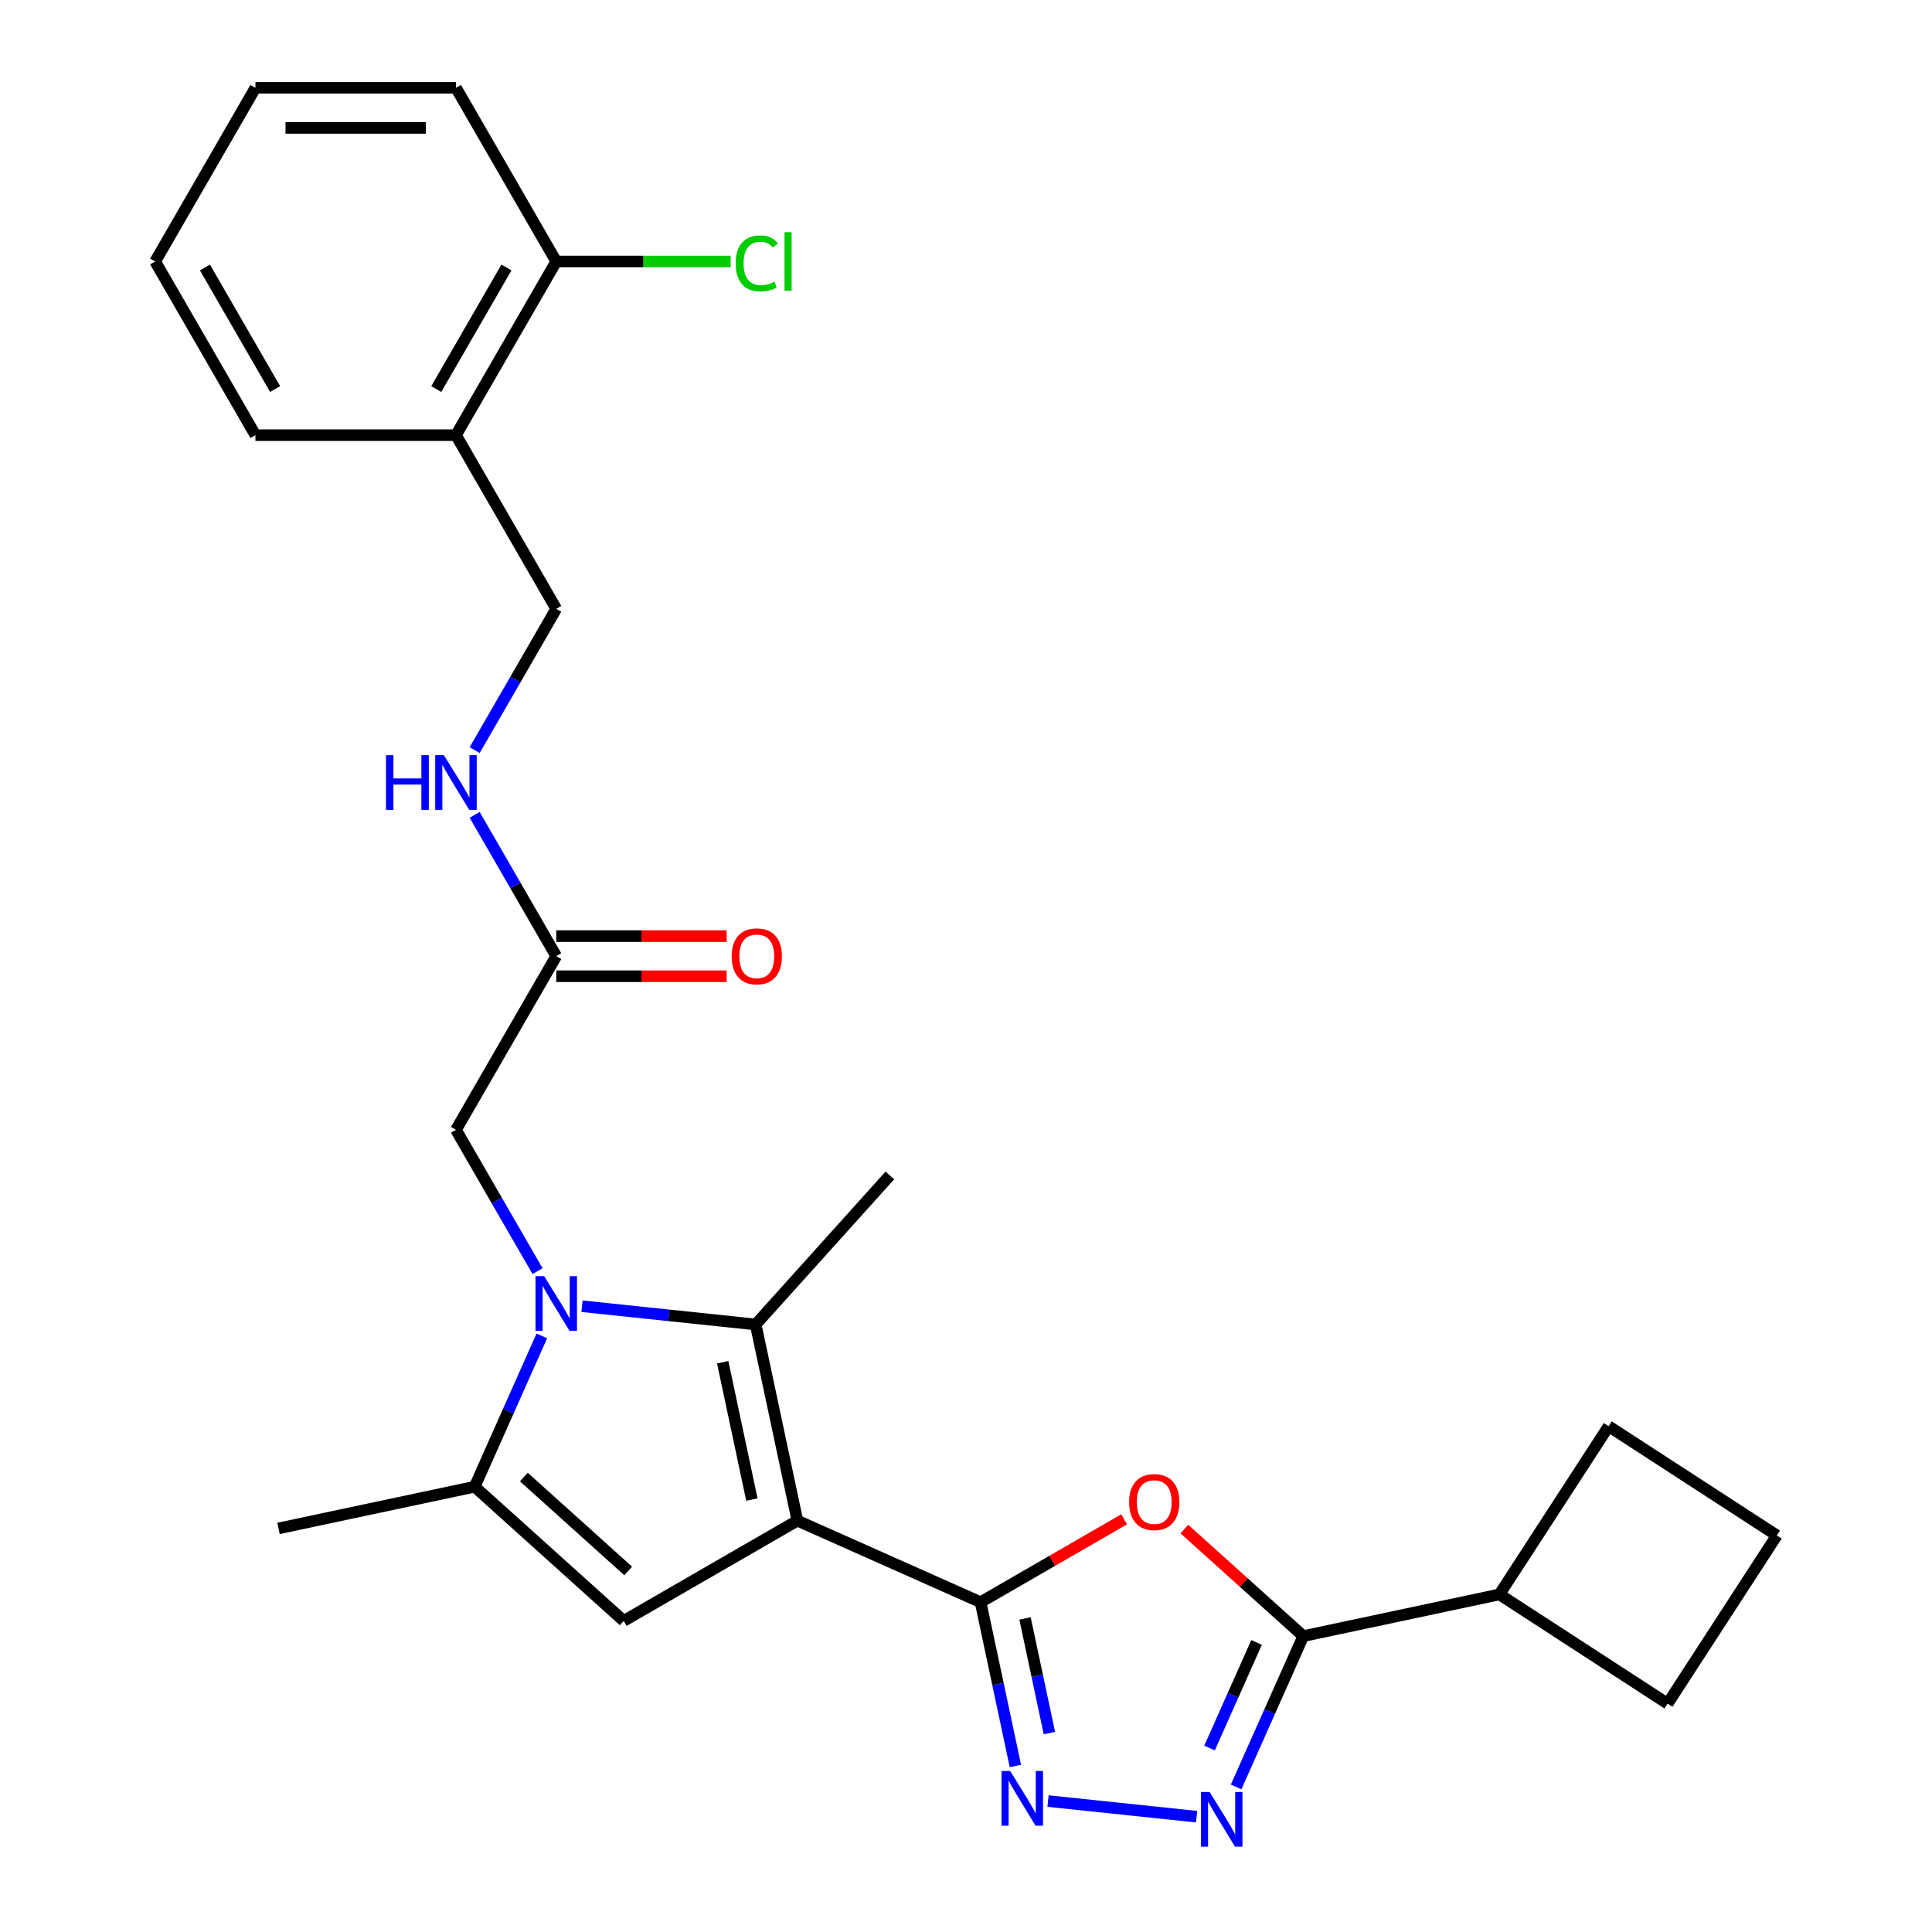 <?xml version='1.0' encoding='iso-8859-1'?>
<svg version='1.1' baseProfile='full'
              xmlns='http://www.w3.org/2000/svg'
                      xmlns:rdkit='http://www.rdkit.org/xml'
                      xmlns:xlink='http://www.w3.org/1999/xlink'
                  xml:space='preserve'
width='1000px' height='1000px' viewBox='0 0 1000 1000'>
<!-- END OF HEADER -->
<rect style='opacity:1.0;fill:#FFFFFF;stroke:none' width='1000' height='1000' x='0' y='0'> </rect>
<path class='bond-1' d='M 412.719,787.077 L 507.544,829.296' style='fill:none;fill-rule:evenodd;stroke:#000000;stroke-width:6px;stroke-linecap:butt;stroke-linejoin:miter;stroke-opacity:1' />
<path class='bond-2' d='M 412.719,787.077 L 391.138,685.547' style='fill:none;fill-rule:evenodd;stroke:#000000;stroke-width:6px;stroke-linecap:butt;stroke-linejoin:miter;stroke-opacity:1' />
<path class='bond-2' d='M 389.176,776.164 L 374.07,705.093' style='fill:none;fill-rule:evenodd;stroke:#000000;stroke-width:6px;stroke-linecap:butt;stroke-linejoin:miter;stroke-opacity:1' />
<path class='bond-3' d='M 412.719,787.077 L 322.827,838.976' style='fill:none;fill-rule:evenodd;stroke:#000000;stroke-width:6px;stroke-linecap:butt;stroke-linejoin:miter;stroke-opacity:1' />
<path class='bond-0' d='M 301.244,676.099 L 346.191,680.823' style='fill:none;fill-rule:evenodd;stroke:#0000FF;stroke-width:6px;stroke-linecap:butt;stroke-linejoin:miter;stroke-opacity:1' />
<path class='bond-0' d='M 346.191,680.823 L 391.138,685.547' style='fill:none;fill-rule:evenodd;stroke:#000000;stroke-width:6px;stroke-linecap:butt;stroke-linejoin:miter;stroke-opacity:1' />
<path class='bond-9' d='M 278.235,657.942 L 257.123,621.374' style='fill:none;fill-rule:evenodd;stroke:#0000FF;stroke-width:6px;stroke-linecap:butt;stroke-linejoin:miter;stroke-opacity:1' />
<path class='bond-9' d='M 257.123,621.374 L 236.01,584.805' style='fill:none;fill-rule:evenodd;stroke:#000000;stroke-width:6px;stroke-linecap:butt;stroke-linejoin:miter;stroke-opacity:1' />
<path class='bond-27' d='M 280.449,691.452 L 263.07,730.487' style='fill:none;fill-rule:evenodd;stroke:#0000FF;stroke-width:6px;stroke-linecap:butt;stroke-linejoin:miter;stroke-opacity:1' />
<path class='bond-27' d='M 263.07,730.487 L 245.69,769.522' style='fill:none;fill-rule:evenodd;stroke:#000000;stroke-width:6px;stroke-linecap:butt;stroke-linejoin:miter;stroke-opacity:1' />
<path class='bond-4' d='M 507.544,829.296 L 544.692,807.848' style='fill:none;fill-rule:evenodd;stroke:#000000;stroke-width:6px;stroke-linecap:butt;stroke-linejoin:miter;stroke-opacity:1' />
<path class='bond-4' d='M 544.692,807.848 L 581.84,786.4' style='fill:none;fill-rule:evenodd;stroke:#FF0000;stroke-width:6px;stroke-linecap:butt;stroke-linejoin:miter;stroke-opacity:1' />
<path class='bond-5' d='M 507.544,829.296 L 516.553,871.683' style='fill:none;fill-rule:evenodd;stroke:#000000;stroke-width:6px;stroke-linecap:butt;stroke-linejoin:miter;stroke-opacity:1' />
<path class='bond-5' d='M 516.553,871.683 L 525.563,914.07' style='fill:none;fill-rule:evenodd;stroke:#0000FF;stroke-width:6px;stroke-linecap:butt;stroke-linejoin:miter;stroke-opacity:1' />
<path class='bond-5' d='M 530.553,837.696 L 536.859,867.367' style='fill:none;fill-rule:evenodd;stroke:#000000;stroke-width:6px;stroke-linecap:butt;stroke-linejoin:miter;stroke-opacity:1' />
<path class='bond-5' d='M 536.859,867.367 L 543.166,897.038' style='fill:none;fill-rule:evenodd;stroke:#0000FF;stroke-width:6px;stroke-linecap:butt;stroke-linejoin:miter;stroke-opacity:1' />
<path class='bond-17' d='M 391.138,685.547 L 460.593,608.41' style='fill:none;fill-rule:evenodd;stroke:#000000;stroke-width:6px;stroke-linecap:butt;stroke-linejoin:miter;stroke-opacity:1' />
<path class='bond-7' d='M 322.827,838.976 L 245.69,769.522' style='fill:none;fill-rule:evenodd;stroke:#000000;stroke-width:6px;stroke-linecap:butt;stroke-linejoin:miter;stroke-opacity:1' />
<path class='bond-7' d='M 325.148,813.13 L 271.152,764.512' style='fill:none;fill-rule:evenodd;stroke:#000000;stroke-width:6px;stroke-linecap:butt;stroke-linejoin:miter;stroke-opacity:1' />
<path class='bond-8' d='M 613.03,791.438 L 643.801,819.145' style='fill:none;fill-rule:evenodd;stroke:#FF0000;stroke-width:6px;stroke-linecap:butt;stroke-linejoin:miter;stroke-opacity:1' />
<path class='bond-8' d='M 643.801,819.145 L 674.572,846.851' style='fill:none;fill-rule:evenodd;stroke:#000000;stroke-width:6px;stroke-linecap:butt;stroke-linejoin:miter;stroke-opacity:1' />
<path class='bond-6' d='M 542.459,932.227 L 619.354,940.309' style='fill:none;fill-rule:evenodd;stroke:#0000FF;stroke-width:6px;stroke-linecap:butt;stroke-linejoin:miter;stroke-opacity:1' />
<path class='bond-28' d='M 639.814,924.92 L 657.193,885.886' style='fill:none;fill-rule:evenodd;stroke:#0000FF;stroke-width:6px;stroke-linecap:butt;stroke-linejoin:miter;stroke-opacity:1' />
<path class='bond-28' d='M 657.193,885.886 L 674.572,846.851' style='fill:none;fill-rule:evenodd;stroke:#000000;stroke-width:6px;stroke-linecap:butt;stroke-linejoin:miter;stroke-opacity:1' />
<path class='bond-28' d='M 626.063,904.766 L 638.228,877.442' style='fill:none;fill-rule:evenodd;stroke:#0000FF;stroke-width:6px;stroke-linecap:butt;stroke-linejoin:miter;stroke-opacity:1' />
<path class='bond-28' d='M 638.228,877.442 L 650.394,850.118' style='fill:none;fill-rule:evenodd;stroke:#000000;stroke-width:6px;stroke-linecap:butt;stroke-linejoin:miter;stroke-opacity:1' />
<path class='bond-19' d='M 245.69,769.522 L 144.161,791.102' style='fill:none;fill-rule:evenodd;stroke:#000000;stroke-width:6px;stroke-linecap:butt;stroke-linejoin:miter;stroke-opacity:1' />
<path class='bond-15' d='M 674.572,846.851 L 776.102,825.27' style='fill:none;fill-rule:evenodd;stroke:#000000;stroke-width:6px;stroke-linecap:butt;stroke-linejoin:miter;stroke-opacity:1' />
<path class='bond-10' d='M 236.01,584.805 L 287.909,494.914' style='fill:none;fill-rule:evenodd;stroke:#000000;stroke-width:6px;stroke-linecap:butt;stroke-linejoin:miter;stroke-opacity:1' />
<path class='bond-12' d='M 287.909,494.914 L 266.796,458.345' style='fill:none;fill-rule:evenodd;stroke:#000000;stroke-width:6px;stroke-linecap:butt;stroke-linejoin:miter;stroke-opacity:1' />
<path class='bond-12' d='M 266.796,458.345 L 245.683,421.777' style='fill:none;fill-rule:evenodd;stroke:#0000FF;stroke-width:6px;stroke-linecap:butt;stroke-linejoin:miter;stroke-opacity:1' />
<path class='bond-16' d='M 287.909,505.293 L 332.011,505.293' style='fill:none;fill-rule:evenodd;stroke:#000000;stroke-width:6px;stroke-linecap:butt;stroke-linejoin:miter;stroke-opacity:1' />
<path class='bond-16' d='M 332.011,505.293 L 376.112,505.293' style='fill:none;fill-rule:evenodd;stroke:#FF0000;stroke-width:6px;stroke-linecap:butt;stroke-linejoin:miter;stroke-opacity:1' />
<path class='bond-16' d='M 287.909,484.534 L 332.011,484.534' style='fill:none;fill-rule:evenodd;stroke:#000000;stroke-width:6px;stroke-linecap:butt;stroke-linejoin:miter;stroke-opacity:1' />
<path class='bond-16' d='M 332.011,484.534 L 376.112,484.534' style='fill:none;fill-rule:evenodd;stroke:#FF0000;stroke-width:6px;stroke-linecap:butt;stroke-linejoin:miter;stroke-opacity:1' />
<path class='bond-11' d='M 236.01,225.238 L 287.909,315.13' style='fill:none;fill-rule:evenodd;stroke:#000000;stroke-width:6px;stroke-linecap:butt;stroke-linejoin:miter;stroke-opacity:1' />
<path class='bond-14' d='M 236.01,225.238 L 287.909,135.346' style='fill:none;fill-rule:evenodd;stroke:#000000;stroke-width:6px;stroke-linecap:butt;stroke-linejoin:miter;stroke-opacity:1' />
<path class='bond-14' d='M 225.816,201.375 L 262.146,138.45' style='fill:none;fill-rule:evenodd;stroke:#000000;stroke-width:6px;stroke-linecap:butt;stroke-linejoin:miter;stroke-opacity:1' />
<path class='bond-21' d='M 236.01,225.238 L 132.212,225.238' style='fill:none;fill-rule:evenodd;stroke:#000000;stroke-width:6px;stroke-linecap:butt;stroke-linejoin:miter;stroke-opacity:1' />
<path class='bond-13' d='M 245.683,388.267 L 266.796,351.698' style='fill:none;fill-rule:evenodd;stroke:#0000FF;stroke-width:6px;stroke-linecap:butt;stroke-linejoin:miter;stroke-opacity:1' />
<path class='bond-13' d='M 266.796,351.698 L 287.909,315.13' style='fill:none;fill-rule:evenodd;stroke:#000000;stroke-width:6px;stroke-linecap:butt;stroke-linejoin:miter;stroke-opacity:1' />
<path class='bond-18' d='M 287.909,135.346 L 333.051,135.346' style='fill:none;fill-rule:evenodd;stroke:#000000;stroke-width:6px;stroke-linecap:butt;stroke-linejoin:miter;stroke-opacity:1' />
<path class='bond-18' d='M 333.051,135.346 L 378.192,135.346' style='fill:none;fill-rule:evenodd;stroke:#00CC00;stroke-width:6px;stroke-linecap:butt;stroke-linejoin:miter;stroke-opacity:1' />
<path class='bond-24' d='M 287.909,135.346 L 236.01,45.455' style='fill:none;fill-rule:evenodd;stroke:#000000;stroke-width:6px;stroke-linecap:butt;stroke-linejoin:miter;stroke-opacity:1' />
<path class='bond-22' d='M 776.102,825.27 L 832.635,738.218' style='fill:none;fill-rule:evenodd;stroke:#000000;stroke-width:6px;stroke-linecap:butt;stroke-linejoin:miter;stroke-opacity:1' />
<path class='bond-23' d='M 776.102,825.27 L 863.155,881.803' style='fill:none;fill-rule:evenodd;stroke:#000000;stroke-width:6px;stroke-linecap:butt;stroke-linejoin:miter;stroke-opacity:1' />
<path class='bond-20' d='M 919.687,794.75 L 863.155,881.803' style='fill:none;fill-rule:evenodd;stroke:#000000;stroke-width:6px;stroke-linecap:butt;stroke-linejoin:miter;stroke-opacity:1' />
<path class='bond-29' d='M 919.687,794.75 L 832.635,738.218' style='fill:none;fill-rule:evenodd;stroke:#000000;stroke-width:6px;stroke-linecap:butt;stroke-linejoin:miter;stroke-opacity:1' />
<path class='bond-25' d='M 132.212,225.238 L 80.313,135.346' style='fill:none;fill-rule:evenodd;stroke:#000000;stroke-width:6px;stroke-linecap:butt;stroke-linejoin:miter;stroke-opacity:1' />
<path class='bond-25' d='M 142.405,201.375 L 106.076,138.45' style='fill:none;fill-rule:evenodd;stroke:#000000;stroke-width:6px;stroke-linecap:butt;stroke-linejoin:miter;stroke-opacity:1' />
<path class='bond-30' d='M 236.01,45.455 L 132.212,45.455' style='fill:none;fill-rule:evenodd;stroke:#000000;stroke-width:6px;stroke-linecap:butt;stroke-linejoin:miter;stroke-opacity:1' />
<path class='bond-30' d='M 220.44,66.214 L 147.781,66.214' style='fill:none;fill-rule:evenodd;stroke:#000000;stroke-width:6px;stroke-linecap:butt;stroke-linejoin:miter;stroke-opacity:1' />
<path class='bond-26' d='M 80.313,135.346 L 132.212,45.455' style='fill:none;fill-rule:evenodd;stroke:#000000;stroke-width:6px;stroke-linecap:butt;stroke-linejoin:miter;stroke-opacity:1' />
<path  class='atom-1' d='M 281.649 660.537
L 290.929 675.537
Q 291.849 677.017, 293.329 679.697
Q 294.809 682.377, 294.889 682.537
L 294.889 660.537
L 298.649 660.537
L 298.649 688.857
L 294.769 688.857
L 284.809 672.457
Q 283.649 670.537, 282.409 668.337
Q 281.209 666.137, 280.849 665.457
L 280.849 688.857
L 277.169 688.857
L 277.169 660.537
L 281.649 660.537
' fill='#0000FF'/>
<path  class='atom-5' d='M 584.435 777.476
Q 584.435 770.676, 587.795 766.876
Q 591.155 763.076, 597.435 763.076
Q 603.715 763.076, 607.075 766.876
Q 610.435 770.676, 610.435 777.476
Q 610.435 784.356, 607.035 788.276
Q 603.635 792.156, 597.435 792.156
Q 591.195 792.156, 587.795 788.276
Q 584.435 784.396, 584.435 777.476
M 597.435 788.956
Q 601.755 788.956, 604.075 786.076
Q 606.435 783.156, 606.435 777.476
Q 606.435 771.916, 604.075 769.116
Q 601.755 766.276, 597.435 766.276
Q 593.115 766.276, 590.755 769.076
Q 588.435 771.876, 588.435 777.476
Q 588.435 783.196, 590.755 786.076
Q 593.115 788.956, 597.435 788.956
' fill='#FF0000'/>
<path  class='atom-6' d='M 522.864 916.665
L 532.144 931.665
Q 533.064 933.145, 534.544 935.825
Q 536.024 938.505, 536.104 938.665
L 536.104 916.665
L 539.864 916.665
L 539.864 944.985
L 535.984 944.985
L 526.024 928.585
Q 524.864 926.665, 523.624 924.465
Q 522.424 922.265, 522.064 921.585
L 522.064 944.985
L 518.384 944.985
L 518.384 916.665
L 522.864 916.665
' fill='#0000FF'/>
<path  class='atom-7' d='M 626.094 927.515
L 635.374 942.515
Q 636.294 943.995, 637.774 946.675
Q 639.254 949.355, 639.334 949.515
L 639.334 927.515
L 643.094 927.515
L 643.094 955.835
L 639.214 955.835
L 629.254 939.435
Q 628.094 937.515, 626.854 935.315
Q 625.654 933.115, 625.294 932.435
L 625.294 955.835
L 621.614 955.835
L 621.614 927.515
L 626.094 927.515
' fill='#0000FF'/>
<path  class='atom-13' d='M 199.79 390.862
L 203.63 390.862
L 203.63 402.902
L 218.11 402.902
L 218.11 390.862
L 221.95 390.862
L 221.95 419.182
L 218.11 419.182
L 218.11 406.102
L 203.63 406.102
L 203.63 419.182
L 199.79 419.182
L 199.79 390.862
' fill='#0000FF'/>
<path  class='atom-13' d='M 229.75 390.862
L 239.03 405.862
Q 239.95 407.342, 241.43 410.022
Q 242.91 412.702, 242.99 412.862
L 242.99 390.862
L 246.75 390.862
L 246.75 419.182
L 242.87 419.182
L 232.91 402.782
Q 231.75 400.862, 230.51 398.662
Q 229.31 396.462, 228.95 395.782
L 228.95 419.182
L 225.27 419.182
L 225.27 390.862
L 229.75 390.862
' fill='#0000FF'/>
<path  class='atom-17' d='M 378.707 494.994
Q 378.707 488.194, 382.067 484.394
Q 385.427 480.594, 391.707 480.594
Q 397.987 480.594, 401.347 484.394
Q 404.707 488.194, 404.707 494.994
Q 404.707 501.874, 401.307 505.794
Q 397.907 509.674, 391.707 509.674
Q 385.467 509.674, 382.067 505.794
Q 378.707 501.914, 378.707 494.994
M 391.707 506.474
Q 396.027 506.474, 398.347 503.594
Q 400.707 500.674, 400.707 494.994
Q 400.707 489.434, 398.347 486.634
Q 396.027 483.794, 391.707 483.794
Q 387.387 483.794, 385.027 486.594
Q 382.707 489.394, 382.707 494.994
Q 382.707 500.714, 385.027 503.594
Q 387.387 506.474, 391.707 506.474
' fill='#FF0000'/>
<path  class='atom-19' d='M 380.787 136.326
Q 380.787 129.286, 384.067 125.606
Q 387.387 121.886, 393.667 121.886
Q 399.507 121.886, 402.627 126.006
L 399.987 128.166
Q 397.707 125.166, 393.667 125.166
Q 389.387 125.166, 387.107 128.046
Q 384.867 130.886, 384.867 136.326
Q 384.867 141.926, 387.187 144.806
Q 389.547 147.686, 394.107 147.686
Q 397.227 147.686, 400.867 145.806
L 401.987 148.806
Q 400.507 149.766, 398.267 150.326
Q 396.027 150.886, 393.547 150.886
Q 387.387 150.886, 384.067 147.126
Q 380.787 143.366, 380.787 136.326
' fill='#00CC00'/>
<path  class='atom-19' d='M 406.067 120.166
L 409.747 120.166
L 409.747 150.526
L 406.067 150.526
L 406.067 120.166
' fill='#00CC00'/>
</svg>
